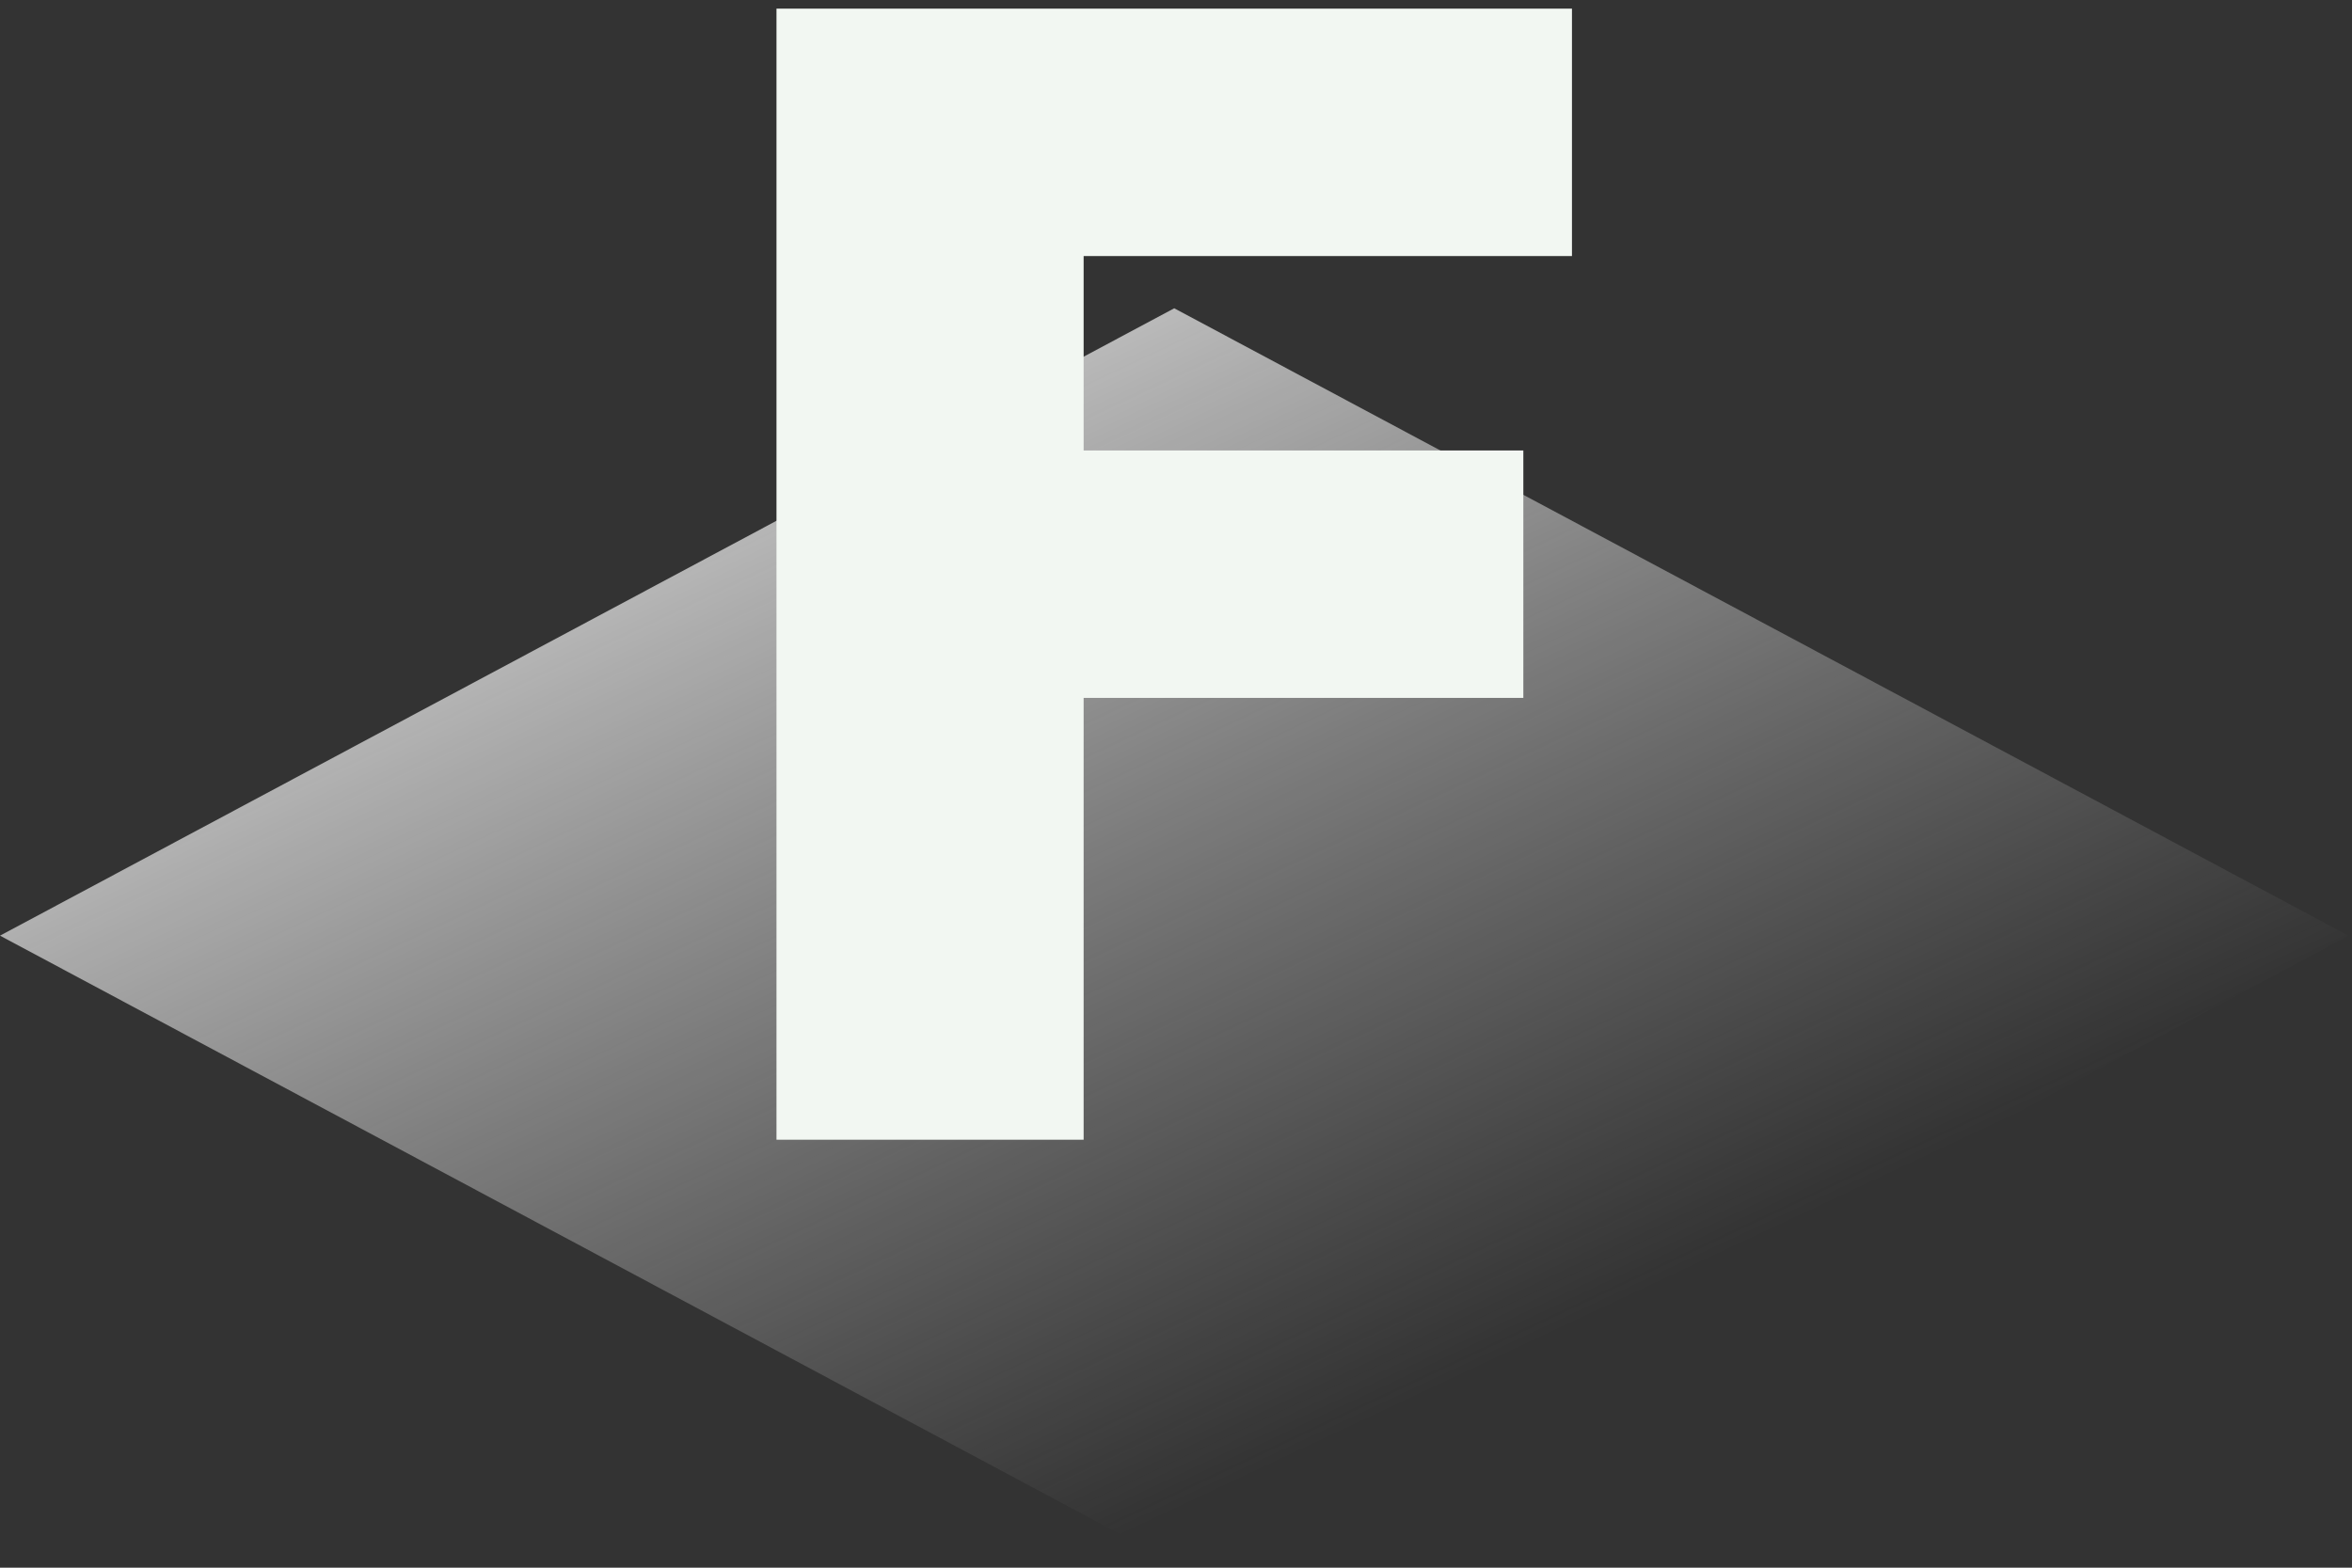 <svg width="177" height="118" viewBox="0 0 177 118" fill="none" xmlns="http://www.w3.org/2000/svg">
<rect x="0" y="0" width="177" height="118" fill="#333333" stroke="none"/>
<path d="M88.367 23.204L176.733 70.427L88.367 117.65L0 70.427L88.367 23.204Z" fill="url(#paint0_linear_12_206)"/>
<path d="M58.435 85.787V0.65H118.298V19.273H81.549V33.907H114.639V52.53H81.549V85.787H58.435Z" fill="#F2F7F2"/>
<defs>
<linearGradient id="paint0_linear_12_206" x1="135.549" y1="91.678" x2="85.535" y2="-14.807" gradientUnits="userSpaceOnUse">
<stop stop-color="#D9D9D9" stop-opacity="0"/>
<stop offset="1" stop-color="white"/>
</linearGradient>
</defs>
</svg>
